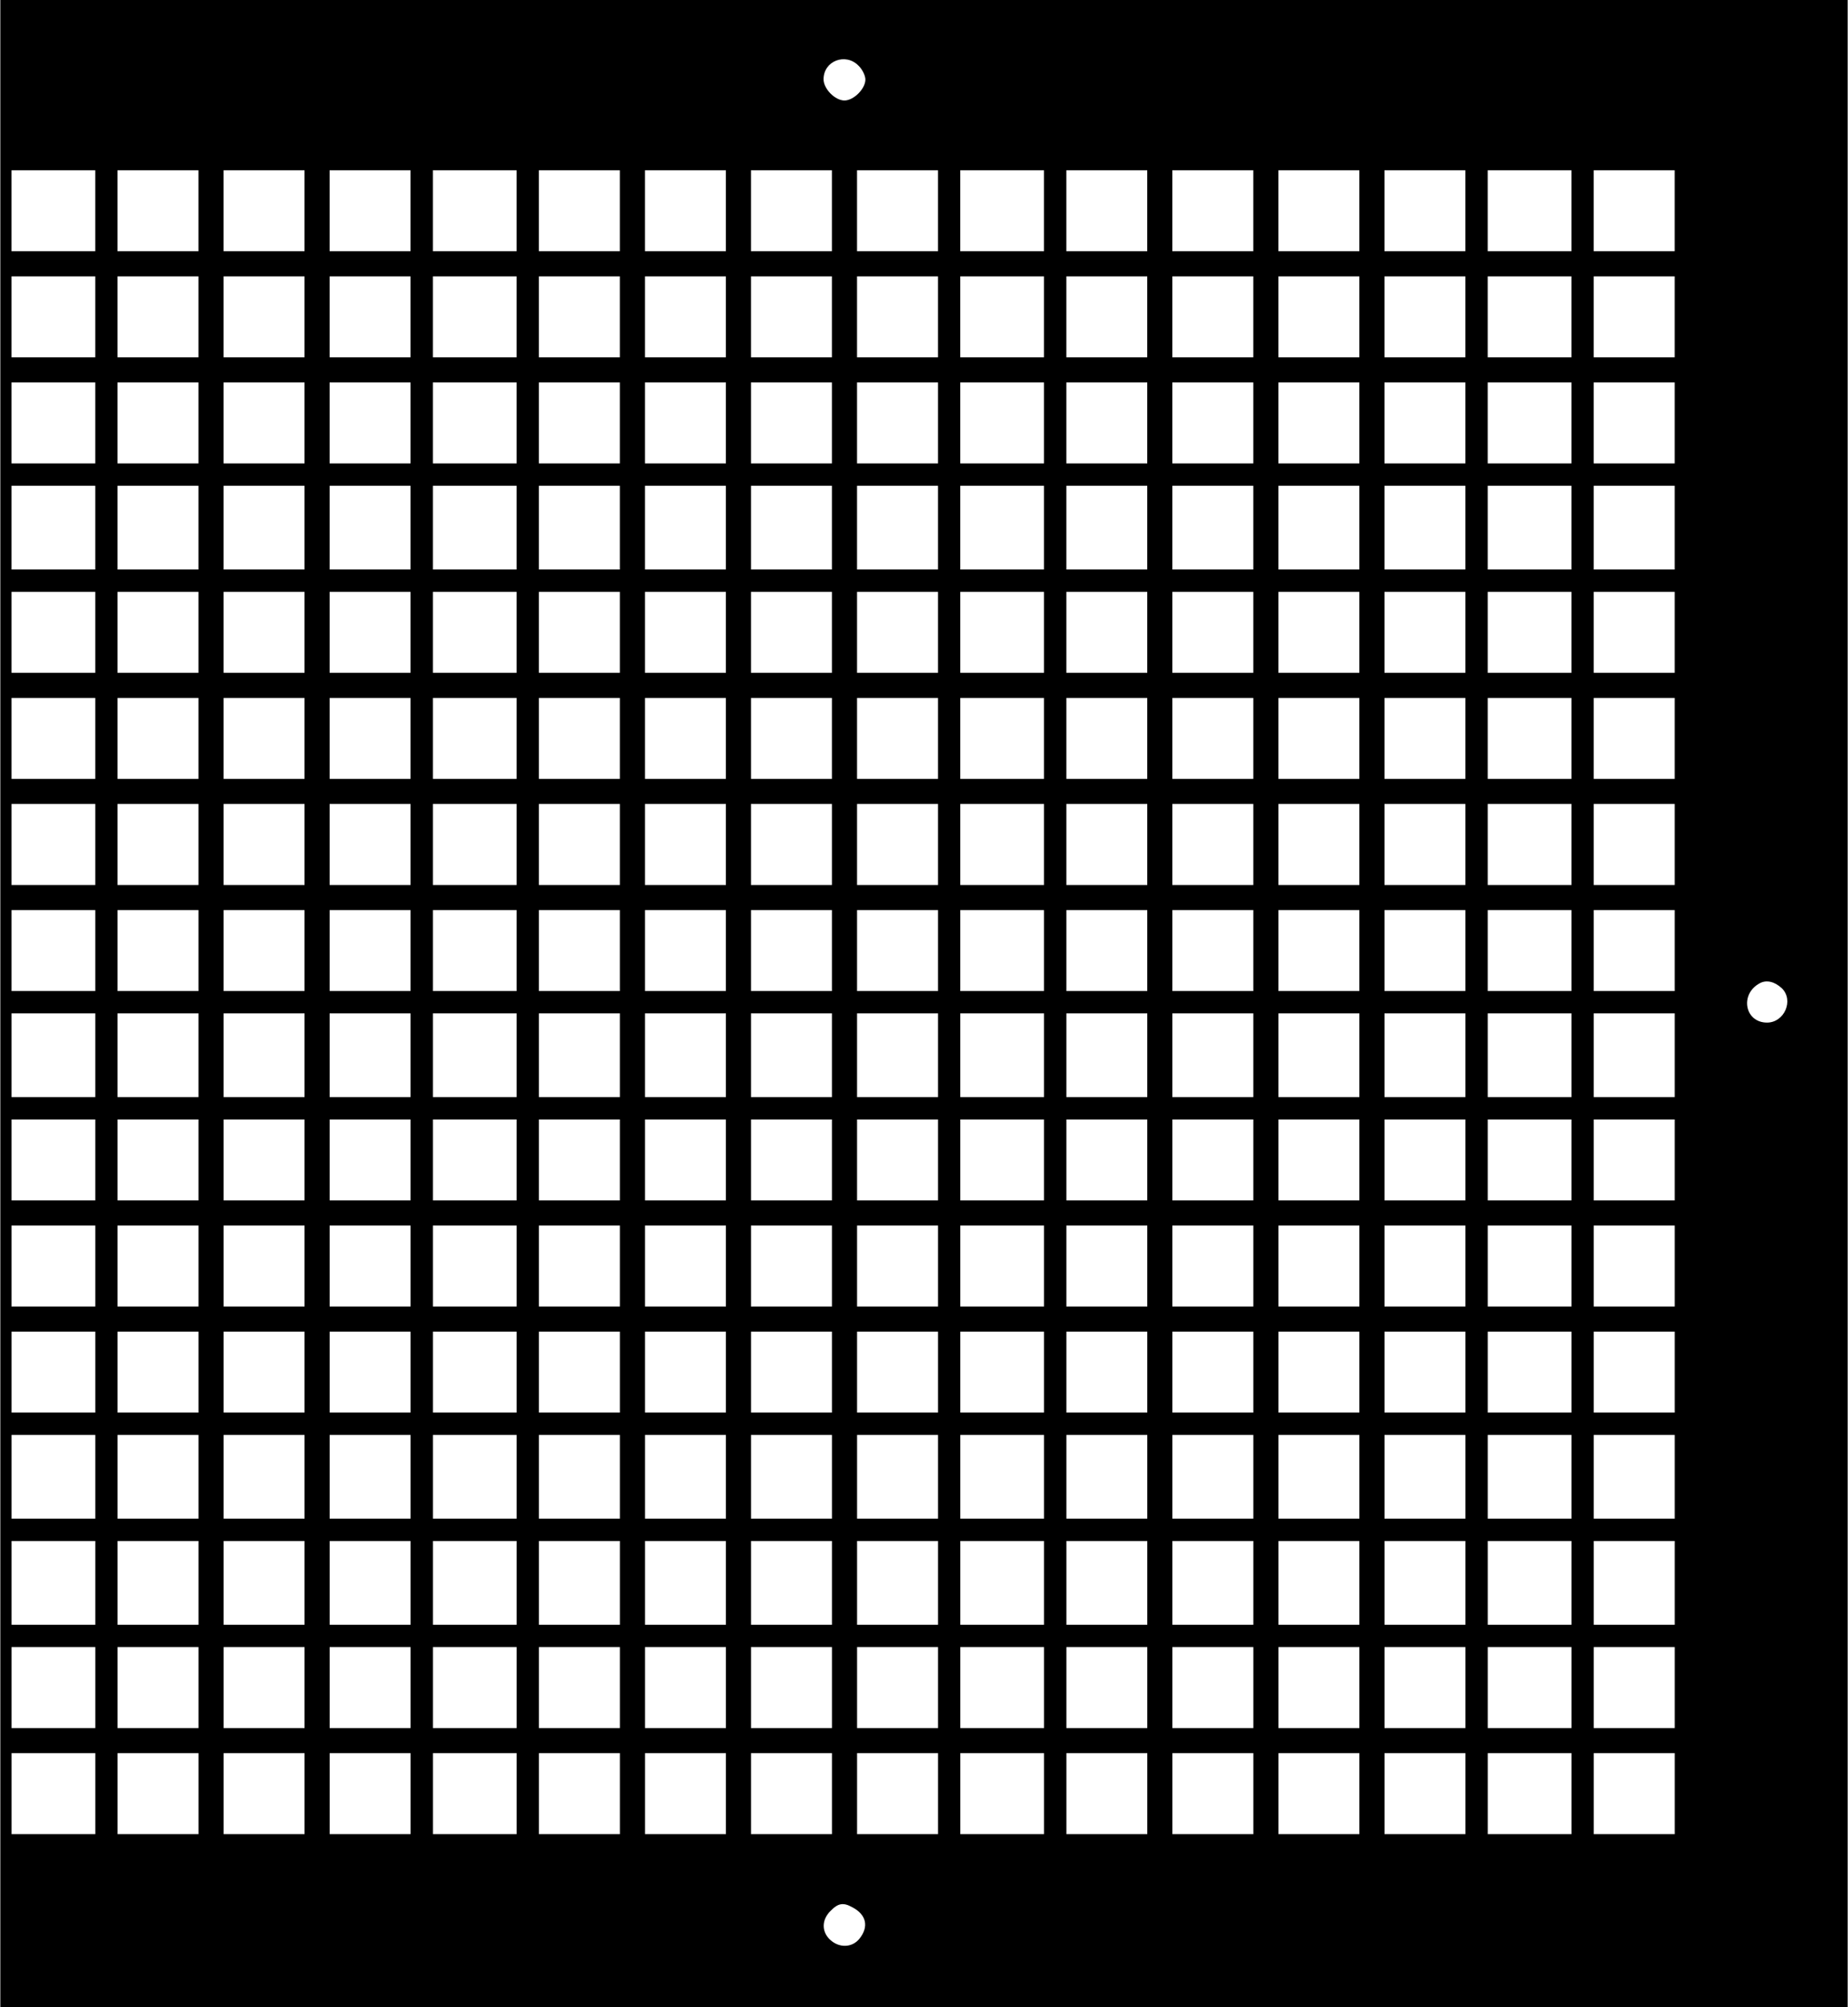 <?xml version="1.0" encoding="UTF-8" standalone="yes"?>
<svg version="1.0" xmlns="http://www.w3.org/2000/svg" width="175mm" height="190mm" viewBox="0 0 662 719" preserveAspectRatio="xMidYMid meet">
  <g transform="translate(0,719) scale(0.1,-0.1)" fill="#000000" stroke="none">
    <path d="M0 3595 l0 -3595 3310 0 3310 0 0 3595 0 3595 -3310 0 -3310 0 0
-3595z m3075 3360 c14 -13 25 -36 25 -50 0 -33 -42 -75 -75 -75 -34 0 -75 42
-75 76 0 66 79 96 125 49z m-2735 -520 l0 -145 -150 0 -150 0 0 145 0 145 150
0 150 0 0 -145z m370 0 l0 -145 -145 0 -145 0 0 145 0 145 145 0 145 0 0 -145z
m380 0 l0 -145 -145 0 -145 0 0 145 0 145 145 0 145 0 0 -145z m380 0 l0 -145
-145 0 -145 0 0 145 0 145 145 0 145 0 0 -145z m380 0 l0 -145 -150 0 -150 0
0 145 0 145 150 0 150 0 0 -145z m370 0 l0 -145 -145 0 -145 0 0 145 0 145
145 0 145 0 0 -145z m380 0 l0 -145 -145 0 -145 0 0 145 0 145 145 0 145 0 0
-145z m380 0 l0 -145 -145 0 -145 0 0 145 0 145 145 0 145 0 0 -145z m380 0
l0 -145 -145 0 -145 0 0 145 0 145 145 0 145 0 0 -145z m380 0 l0 -145 -150 0
-150 0 0 145 0 145 150 0 150 0 0 -145z m370 0 l0 -145 -145 0 -145 0 0 145 0
145 145 0 145 0 0 -145z m380 0 l0 -145 -145 0 -145 0 0 145 0 145 145 0 145
0 0 -145z m380 0 l0 -145 -145 0 -145 0 0 145 0 145 145 0 145 0 0 -145z m380
0 l0 -145 -145 0 -145 0 0 145 0 145 145 0 145 0 0 -145z m380 0 l0 -145 -150
0 -150 0 0 145 0 145 150 0 150 0 0 -145z m370 0 l0 -145 -145 0 -145 0 0 145
0 145 145 0 145 0 0 -145z m-5660 -380 l0 -145 -150 0 -150 0 0 145 0 145 150
0 150 0 0 -145z m370 0 l0 -145 -145 0 -145 0 0 145 0 145 145 0 145 0 0 -145z
m380 0 l0 -145 -145 0 -145 0 0 145 0 145 145 0 145 0 0 -145z m380 0 l0 -145
-145 0 -145 0 0 145 0 145 145 0 145 0 0 -145z m380 0 l0 -145 -150 0 -150 0
0 145 0 145 150 0 150 0 0 -145z m370 0 l0 -145 -145 0 -145 0 0 145 0 145
145 0 145 0 0 -145z m380 0 l0 -145 -145 0 -145 0 0 145 0 145 145 0 145 0 0
-145z m380 0 l0 -145 -145 0 -145 0 0 145 0 145 145 0 145 0 0 -145z m380 0
l0 -145 -145 0 -145 0 0 145 0 145 145 0 145 0 0 -145z m380 0 l0 -145 -150 0
-150 0 0 145 0 145 150 0 150 0 0 -145z m370 0 l0 -145 -145 0 -145 0 0 145 0
145 145 0 145 0 0 -145z m380 0 l0 -145 -145 0 -145 0 0 145 0 145 145 0 145
0 0 -145z m380 0 l0 -145 -145 0 -145 0 0 145 0 145 145 0 145 0 0 -145z m380
0 l0 -145 -145 0 -145 0 0 145 0 145 145 0 145 0 0 -145z m380 0 l0 -145 -150
0 -150 0 0 145 0 145 150 0 150 0 0 -145z m370 0 l0 -145 -145 0 -145 0 0 145
0 145 145 0 145 0 0 -145z m-5660 -380 l0 -145 -150 0 -150 0 0 145 0 145 150
0 150 0 0 -145z m370 0 l0 -145 -145 0 -145 0 0 145 0 145 145 0 145 0 0 -145z
m380 0 l0 -145 -145 0 -145 0 0 145 0 145 145 0 145 0 0 -145z m380 0 l0 -145
-145 0 -145 0 0 145 0 145 145 0 145 0 0 -145z m380 0 l0 -145 -150 0 -150 0
0 145 0 145 150 0 150 0 0 -145z m370 0 l0 -145 -145 0 -145 0 0 145 0 145
145 0 145 0 0 -145z m380 0 l0 -145 -145 0 -145 0 0 145 0 145 145 0 145 0 0
-145z m380 0 l0 -145 -145 0 -145 0 0 145 0 145 145 0 145 0 0 -145z m380 0
l0 -145 -145 0 -145 0 0 145 0 145 145 0 145 0 0 -145z m380 0 l0 -145 -150 0
-150 0 0 145 0 145 150 0 150 0 0 -145z m370 0 l0 -145 -145 0 -145 0 0 145 0
145 145 0 145 0 0 -145z m380 0 l0 -145 -145 0 -145 0 0 145 0 145 145 0 145
0 0 -145z m380 0 l0 -145 -145 0 -145 0 0 145 0 145 145 0 145 0 0 -145z m380
0 l0 -145 -145 0 -145 0 0 145 0 145 145 0 145 0 0 -145z m380 0 l0 -145 -150
0 -150 0 0 145 0 145 150 0 150 0 0 -145z m370 0 l0 -145 -145 0 -145 0 0 145
0 145 145 0 145 0 0 -145z m-5660 -375 l0 -150 -150 0 -150 0 0 150 0 150 150
0 150 0 0 -150z m370 0 l0 -150 -145 0 -145 0 0 150 0 150 145 0 145 0 0 -150z
m380 0 l0 -150 -145 0 -145 0 0 150 0 150 145 0 145 0 0 -150z m380 0 l0 -150
-145 0 -145 0 0 150 0 150 145 0 145 0 0 -150z m380 0 l0 -150 -150 0 -150 0
0 150 0 150 150 0 150 0 0 -150z m370 0 l0 -150 -145 0 -145 0 0 150 0 150
145 0 145 0 0 -150z m380 0 l0 -150 -145 0 -145 0 0 150 0 150 145 0 145 0 0
-150z m380 0 l0 -150 -145 0 -145 0 0 150 0 150 145 0 145 0 0 -150z m380 0
l0 -150 -145 0 -145 0 0 150 0 150 145 0 145 0 0 -150z m380 0 l0 -150 -150 0
-150 0 0 150 0 150 150 0 150 0 0 -150z m370 0 l0 -150 -145 0 -145 0 0 150 0
150 145 0 145 0 0 -150z m380 0 l0 -150 -145 0 -145 0 0 150 0 150 145 0 145
0 0 -150z m380 0 l0 -150 -145 0 -145 0 0 150 0 150 145 0 145 0 0 -150z m380
0 l0 -150 -145 0 -145 0 0 150 0 150 145 0 145 0 0 -150z m380 0 l0 -150 -150
0 -150 0 0 150 0 150 150 0 150 0 0 -150z m370 0 l0 -150 -145 0 -145 0 0 150
0 150 145 0 145 0 0 -150z m-5660 -375 l0 -145 -150 0 -150 0 0 145 0 145 150
0 150 0 0 -145z m370 0 l0 -145 -145 0 -145 0 0 145 0 145 145 0 145 0 0 -145z
m380 0 l0 -145 -145 0 -145 0 0 145 0 145 145 0 145 0 0 -145z m380 0 l0 -145
-145 0 -145 0 0 145 0 145 145 0 145 0 0 -145z m380 0 l0 -145 -150 0 -150 0
0 145 0 145 150 0 150 0 0 -145z m370 0 l0 -145 -145 0 -145 0 0 145 0 145
145 0 145 0 0 -145z m380 0 l0 -145 -145 0 -145 0 0 145 0 145 145 0 145 0 0
-145z m380 0 l0 -145 -145 0 -145 0 0 145 0 145 145 0 145 0 0 -145z m380 0
l0 -145 -145 0 -145 0 0 145 0 145 145 0 145 0 0 -145z m380 0 l0 -145 -150 0
-150 0 0 145 0 145 150 0 150 0 0 -145z m370 0 l0 -145 -145 0 -145 0 0 145 0
145 145 0 145 0 0 -145z m380 0 l0 -145 -145 0 -145 0 0 145 0 145 145 0 145
0 0 -145z m380 0 l0 -145 -145 0 -145 0 0 145 0 145 145 0 145 0 0 -145z m380
0 l0 -145 -145 0 -145 0 0 145 0 145 145 0 145 0 0 -145z m380 0 l0 -145 -150
0 -150 0 0 145 0 145 150 0 150 0 0 -145z m370 0 l0 -145 -145 0 -145 0 0 145
0 145 145 0 145 0 0 -145z m-5660 -380 l0 -145 -150 0 -150 0 0 145 0 145 150
0 150 0 0 -145z m370 0 l0 -145 -145 0 -145 0 0 145 0 145 145 0 145 0 0 -145z
m380 0 l0 -145 -145 0 -145 0 0 145 0 145 145 0 145 0 0 -145z m380 0 l0 -145
-145 0 -145 0 0 145 0 145 145 0 145 0 0 -145z m380 0 l0 -145 -150 0 -150 0
0 145 0 145 150 0 150 0 0 -145z m370 0 l0 -145 -145 0 -145 0 0 145 0 145
145 0 145 0 0 -145z m380 0 l0 -145 -145 0 -145 0 0 145 0 145 145 0 145 0 0
-145z m380 0 l0 -145 -145 0 -145 0 0 145 0 145 145 0 145 0 0 -145z m380 0
l0 -145 -145 0 -145 0 0 145 0 145 145 0 145 0 0 -145z m380 0 l0 -145 -150 0
-150 0 0 145 0 145 150 0 150 0 0 -145z m370 0 l0 -145 -145 0 -145 0 0 145 0
145 145 0 145 0 0 -145z m380 0 l0 -145 -145 0 -145 0 0 145 0 145 145 0 145
0 0 -145z m380 0 l0 -145 -145 0 -145 0 0 145 0 145 145 0 145 0 0 -145z m380
0 l0 -145 -145 0 -145 0 0 145 0 145 145 0 145 0 0 -145z m380 0 l0 -145 -150
0 -150 0 0 145 0 145 150 0 150 0 0 -145z m370 0 l0 -145 -145 0 -145 0 0 145
0 145 145 0 145 0 0 -145z m-5660 -380 l0 -145 -150 0 -150 0 0 145 0 145 150
0 150 0 0 -145z m370 0 l0 -145 -145 0 -145 0 0 145 0 145 145 0 145 0 0 -145z
m380 0 l0 -145 -145 0 -145 0 0 145 0 145 145 0 145 0 0 -145z m380 0 l0 -145
-145 0 -145 0 0 145 0 145 145 0 145 0 0 -145z m380 0 l0 -145 -150 0 -150 0
0 145 0 145 150 0 150 0 0 -145z m370 0 l0 -145 -145 0 -145 0 0 145 0 145
145 0 145 0 0 -145z m380 0 l0 -145 -145 0 -145 0 0 145 0 145 145 0 145 0 0
-145z m380 0 l0 -145 -145 0 -145 0 0 145 0 145 145 0 145 0 0 -145z m380 0
l0 -145 -145 0 -145 0 0 145 0 145 145 0 145 0 0 -145z m380 0 l0 -145 -150 0
-150 0 0 145 0 145 150 0 150 0 0 -145z m370 0 l0 -145 -145 0 -145 0 0 145 0
145 145 0 145 0 0 -145z m380 0 l0 -145 -145 0 -145 0 0 145 0 145 145 0 145
0 0 -145z m380 0 l0 -145 -145 0 -145 0 0 145 0 145 145 0 145 0 0 -145z m380
0 l0 -145 -145 0 -145 0 0 145 0 145 145 0 145 0 0 -145z m380 0 l0 -145 -150
0 -150 0 0 145 0 145 150 0 150 0 0 -145z m370 0 l0 -145 -145 0 -145 0 0 145
0 145 145 0 145 0 0 -145z m-5660 -380 l0 -145 -150 0 -150 0 0 145 0 145 150
0 150 0 0 -145z m370 0 l0 -145 -145 0 -145 0 0 145 0 145 145 0 145 0 0 -145z
m380 0 l0 -145 -145 0 -145 0 0 145 0 145 145 0 145 0 0 -145z m380 0 l0 -145
-145 0 -145 0 0 145 0 145 145 0 145 0 0 -145z m380 0 l0 -145 -150 0 -150 0
0 145 0 145 150 0 150 0 0 -145z m370 0 l0 -145 -145 0 -145 0 0 145 0 145
145 0 145 0 0 -145z m380 0 l0 -145 -145 0 -145 0 0 145 0 145 145 0 145 0 0
-145z m380 0 l0 -145 -145 0 -145 0 0 145 0 145 145 0 145 0 0 -145z m380 0
l0 -145 -145 0 -145 0 0 145 0 145 145 0 145 0 0 -145z m380 0 l0 -145 -150 0
-150 0 0 145 0 145 150 0 150 0 0 -145z m370 0 l0 -145 -145 0 -145 0 0 145 0
145 145 0 145 0 0 -145z m380 0 l0 -145 -145 0 -145 0 0 145 0 145 145 0 145
0 0 -145z m380 0 l0 -145 -145 0 -145 0 0 145 0 145 145 0 145 0 0 -145z m380
0 l0 -145 -145 0 -145 0 0 145 0 145 145 0 145 0 0 -145z m380 0 l0 -145 -150
0 -150 0 0 145 0 145 150 0 150 0 0 -145z m370 0 l0 -145 -145 0 -145 0 0 145
0 145 145 0 145 0 0 -145z m384 -135 c44 -43 9 -123 -53 -123 -80 0 -99 102
-26 141 24 13 53 6 79 -18z m-6044 -240 l0 -150 -150 0 -150 0 0 150 0 150
150 0 150 0 0 -150z m370 0 l0 -150 -145 0 -145 0 0 150 0 150 145 0 145 0 0
-150z m380 0 l0 -150 -145 0 -145 0 0 150 0 150 145 0 145 0 0 -150z m380 0
l0 -150 -145 0 -145 0 0 150 0 150 145 0 145 0 0 -150z m380 0 l0 -150 -150 0
-150 0 0 150 0 150 150 0 150 0 0 -150z m370 0 l0 -150 -145 0 -145 0 0 150 0
150 145 0 145 0 0 -150z m380 0 l0 -150 -145 0 -145 0 0 150 0 150 145 0 145
0 0 -150z m380 0 l0 -150 -145 0 -145 0 0 150 0 150 145 0 145 0 0 -150z m380
0 l0 -150 -145 0 -145 0 0 150 0 150 145 0 145 0 0 -150z m380 0 l0 -150 -150
0 -150 0 0 150 0 150 150 0 150 0 0 -150z m370 0 l0 -150 -145 0 -145 0 0 150
0 150 145 0 145 0 0 -150z m380 0 l0 -150 -145 0 -145 0 0 150 0 150 145 0
145 0 0 -150z m380 0 l0 -150 -145 0 -145 0 0 150 0 150 145 0 145 0 0 -150z
m380 0 l0 -150 -145 0 -145 0 0 150 0 150 145 0 145 0 0 -150z m380 0 l0 -150
-150 0 -150 0 0 150 0 150 150 0 150 0 0 -150z m370 0 l0 -150 -145 0 -145 0
0 150 0 150 145 0 145 0 0 -150z m-5660 -375 l0 -145 -150 0 -150 0 0 145 0
145 150 0 150 0 0 -145z m370 0 l0 -145 -145 0 -145 0 0 145 0 145 145 0 145
0 0 -145z m380 0 l0 -145 -145 0 -145 0 0 145 0 145 145 0 145 0 0 -145z m380
0 l0 -145 -145 0 -145 0 0 145 0 145 145 0 145 0 0 -145z m380 0 l0 -145 -150
0 -150 0 0 145 0 145 150 0 150 0 0 -145z m370 0 l0 -145 -145 0 -145 0 0 145
0 145 145 0 145 0 0 -145z m380 0 l0 -145 -145 0 -145 0 0 145 0 145 145 0
145 0 0 -145z m380 0 l0 -145 -145 0 -145 0 0 145 0 145 145 0 145 0 0 -145z
m380 0 l0 -145 -145 0 -145 0 0 145 0 145 145 0 145 0 0 -145z m380 0 l0 -145
-150 0 -150 0 0 145 0 145 150 0 150 0 0 -145z m370 0 l0 -145 -145 0 -145 0
0 145 0 145 145 0 145 0 0 -145z m380 0 l0 -145 -145 0 -145 0 0 145 0 145
145 0 145 0 0 -145z m380 0 l0 -145 -145 0 -145 0 0 145 0 145 145 0 145 0 0
-145z m380 0 l0 -145 -145 0 -145 0 0 145 0 145 145 0 145 0 0 -145z m380 0
l0 -145 -150 0 -150 0 0 145 0 145 150 0 150 0 0 -145z m370 0 l0 -145 -145 0
-145 0 0 145 0 145 145 0 145 0 0 -145z m-5660 -380 l0 -145 -150 0 -150 0 0
145 0 145 150 0 150 0 0 -145z m370 0 l0 -145 -145 0 -145 0 0 145 0 145 145
0 145 0 0 -145z m380 0 l0 -145 -145 0 -145 0 0 145 0 145 145 0 145 0 0 -145z
m380 0 l0 -145 -145 0 -145 0 0 145 0 145 145 0 145 0 0 -145z m380 0 l0 -145
-150 0 -150 0 0 145 0 145 150 0 150 0 0 -145z m370 0 l0 -145 -145 0 -145 0
0 145 0 145 145 0 145 0 0 -145z m380 0 l0 -145 -145 0 -145 0 0 145 0 145
145 0 145 0 0 -145z m380 0 l0 -145 -145 0 -145 0 0 145 0 145 145 0 145 0 0
-145z m380 0 l0 -145 -145 0 -145 0 0 145 0 145 145 0 145 0 0 -145z m380 0
l0 -145 -150 0 -150 0 0 145 0 145 150 0 150 0 0 -145z m370 0 l0 -145 -145 0
-145 0 0 145 0 145 145 0 145 0 0 -145z m380 0 l0 -145 -145 0 -145 0 0 145 0
145 145 0 145 0 0 -145z m380 0 l0 -145 -145 0 -145 0 0 145 0 145 145 0 145
0 0 -145z m380 0 l0 -145 -145 0 -145 0 0 145 0 145 145 0 145 0 0 -145z m380
0 l0 -145 -150 0 -150 0 0 145 0 145 150 0 150 0 0 -145z m370 0 l0 -145 -145
0 -145 0 0 145 0 145 145 0 145 0 0 -145z m-5660 -380 l0 -145 -150 0 -150 0
0 145 0 145 150 0 150 0 0 -145z m370 0 l0 -145 -145 0 -145 0 0 145 0 145
145 0 145 0 0 -145z m380 0 l0 -145 -145 0 -145 0 0 145 0 145 145 0 145 0 0
-145z m380 0 l0 -145 -145 0 -145 0 0 145 0 145 145 0 145 0 0 -145z m380 0
l0 -145 -150 0 -150 0 0 145 0 145 150 0 150 0 0 -145z m370 0 l0 -145 -145 0
-145 0 0 145 0 145 145 0 145 0 0 -145z m380 0 l0 -145 -145 0 -145 0 0 145 0
145 145 0 145 0 0 -145z m380 0 l0 -145 -145 0 -145 0 0 145 0 145 145 0 145
0 0 -145z m380 0 l0 -145 -145 0 -145 0 0 145 0 145 145 0 145 0 0 -145z m380
0 l0 -145 -150 0 -150 0 0 145 0 145 150 0 150 0 0 -145z m370 0 l0 -145 -145
0 -145 0 0 145 0 145 145 0 145 0 0 -145z m380 0 l0 -145 -145 0 -145 0 0 145
0 145 145 0 145 0 0 -145z m380 0 l0 -145 -145 0 -145 0 0 145 0 145 145 0
145 0 0 -145z m380 0 l0 -145 -145 0 -145 0 0 145 0 145 145 0 145 0 0 -145z
m380 0 l0 -145 -150 0 -150 0 0 145 0 145 150 0 150 0 0 -145z m370 0 l0 -145
-145 0 -145 0 0 145 0 145 145 0 145 0 0 -145z m-5660 -375 l0 -150 -150 0
-150 0 0 150 0 150 150 0 150 0 0 -150z m370 0 l0 -150 -145 0 -145 0 0 150 0
150 145 0 145 0 0 -150z m380 0 l0 -150 -145 0 -145 0 0 150 0 150 145 0 145
0 0 -150z m380 0 l0 -150 -145 0 -145 0 0 150 0 150 145 0 145 0 0 -150z m380
0 l0 -150 -150 0 -150 0 0 150 0 150 150 0 150 0 0 -150z m370 0 l0 -150 -145
0 -145 0 0 150 0 150 145 0 145 0 0 -150z m380 0 l0 -150 -145 0 -145 0 0 150
0 150 145 0 145 0 0 -150z m380 0 l0 -150 -145 0 -145 0 0 150 0 150 145 0
145 0 0 -150z m380 0 l0 -150 -145 0 -145 0 0 150 0 150 145 0 145 0 0 -150z
m380 0 l0 -150 -150 0 -150 0 0 150 0 150 150 0 150 0 0 -150z m370 0 l0 -150
-145 0 -145 0 0 150 0 150 145 0 145 0 0 -150z m380 0 l0 -150 -145 0 -145 0
0 150 0 150 145 0 145 0 0 -150z m380 0 l0 -150 -145 0 -145 0 0 150 0 150
145 0 145 0 0 -150z m380 0 l0 -150 -145 0 -145 0 0 150 0 150 145 0 145 0 0
-150z m380 0 l0 -150 -150 0 -150 0 0 150 0 150 150 0 150 0 0 -150z m370 0
l0 -150 -145 0 -145 0 0 150 0 150 145 0 145 0 0 -150z m-5660 -380 l0 -150
-150 0 -150 0 0 150 0 150 150 0 150 0 0 -150z m370 0 l0 -150 -145 0 -145 0
0 150 0 150 145 0 145 0 0 -150z m380 0 l0 -150 -145 0 -145 0 0 150 0 150
145 0 145 0 0 -150z m380 0 l0 -150 -145 0 -145 0 0 150 0 150 145 0 145 0 0
-150z m380 0 l0 -150 -150 0 -150 0 0 150 0 150 150 0 150 0 0 -150z m370 0
l0 -150 -145 0 -145 0 0 150 0 150 145 0 145 0 0 -150z m380 0 l0 -150 -145 0
-145 0 0 150 0 150 145 0 145 0 0 -150z m380 0 l0 -150 -145 0 -145 0 0 150 0
150 145 0 145 0 0 -150z m380 0 l0 -150 -145 0 -145 0 0 150 0 150 145 0 145
0 0 -150z m380 0 l0 -150 -150 0 -150 0 0 150 0 150 150 0 150 0 0 -150z m370
0 l0 -150 -145 0 -145 0 0 150 0 150 145 0 145 0 0 -150z m380 0 l0 -150 -145
0 -145 0 0 150 0 150 145 0 145 0 0 -150z m380 0 l0 -150 -145 0 -145 0 0 150
0 150 145 0 145 0 0 -150z m380 0 l0 -150 -145 0 -145 0 0 150 0 150 145 0
145 0 0 -150z m380 0 l0 -150 -150 0 -150 0 0 150 0 150 150 0 150 0 0 -150z
m370 0 l0 -150 -145 0 -145 0 0 150 0 150 145 0 145 0 0 -150z m-5660 -375 l0
-145 -150 0 -150 0 0 145 0 145 150 0 150 0 0 -145z m370 0 l0 -145 -145 0
-145 0 0 145 0 145 145 0 145 0 0 -145z m380 0 l0 -145 -145 0 -145 0 0 145 0
145 145 0 145 0 0 -145z m380 0 l0 -145 -145 0 -145 0 0 145 0 145 145 0 145
0 0 -145z m380 0 l0 -145 -150 0 -150 0 0 145 0 145 150 0 150 0 0 -145z m370
0 l0 -145 -145 0 -145 0 0 145 0 145 145 0 145 0 0 -145z m380 0 l0 -145 -145
0 -145 0 0 145 0 145 145 0 145 0 0 -145z m380 0 l0 -145 -145 0 -145 0 0 145
0 145 145 0 145 0 0 -145z m380 0 l0 -145 -145 0 -145 0 0 145 0 145 145 0
145 0 0 -145z m380 0 l0 -145 -150 0 -150 0 0 145 0 145 150 0 150 0 0 -145z
m370 0 l0 -145 -145 0 -145 0 0 145 0 145 145 0 145 0 0 -145z m380 0 l0 -145
-145 0 -145 0 0 145 0 145 145 0 145 0 0 -145z m380 0 l0 -145 -145 0 -145 0
0 145 0 145 145 0 145 0 0 -145z m380 0 l0 -145 -145 0 -145 0 0 145 0 145
145 0 145 0 0 -145z m380 0 l0 -145 -150 0 -150 0 0 145 0 145 150 0 150 0 0
-145z m370 0 l0 -145 -145 0 -145 0 0 145 0 145 145 0 145 0 0 -145z m-5660
-380 l0 -145 -150 0 -150 0 0 145 0 145 150 0 150 0 0 -145z m370 0 l0 -145
-145 0 -145 0 0 145 0 145 145 0 145 0 0 -145z m380 0 l0 -145 -145 0 -145 0
0 145 0 145 145 0 145 0 0 -145z m380 0 l0 -145 -145 0 -145 0 0 145 0 145
145 0 145 0 0 -145z m380 0 l0 -145 -150 0 -150 0 0 145 0 145 150 0 150 0 0
-145z m370 0 l0 -145 -145 0 -145 0 0 145 0 145 145 0 145 0 0 -145z m380 0
l0 -145 -145 0 -145 0 0 145 0 145 145 0 145 0 0 -145z m380 0 l0 -145 -145 0
-145 0 0 145 0 145 145 0 145 0 0 -145z m380 0 l0 -145 -145 0 -145 0 0 145 0
145 145 0 145 0 0 -145z m380 0 l0 -145 -150 0 -150 0 0 145 0 145 150 0 150
0 0 -145z m370 0 l0 -145 -145 0 -145 0 0 145 0 145 145 0 145 0 0 -145z m380
0 l0 -145 -145 0 -145 0 0 145 0 145 145 0 145 0 0 -145z m380 0 l0 -145 -145
0 -145 0 0 145 0 145 145 0 145 0 0 -145z m380 0 l0 -145 -145 0 -145 0 0 145
0 145 145 0 145 0 0 -145z m380 0 l0 -145 -150 0 -150 0 0 145 0 145 150 0
150 0 0 -145z m370 0 l0 -145 -145 0 -145 0 0 145 0 145 145 0 145 0 0 -145z
m-2947 -407 c50 -26 60 -69 26 -112 -26 -33 -73 -35 -106 -4 -31 29 -30 72 2
103 27 28 46 31 78 13z"/>
  </g>
</svg>